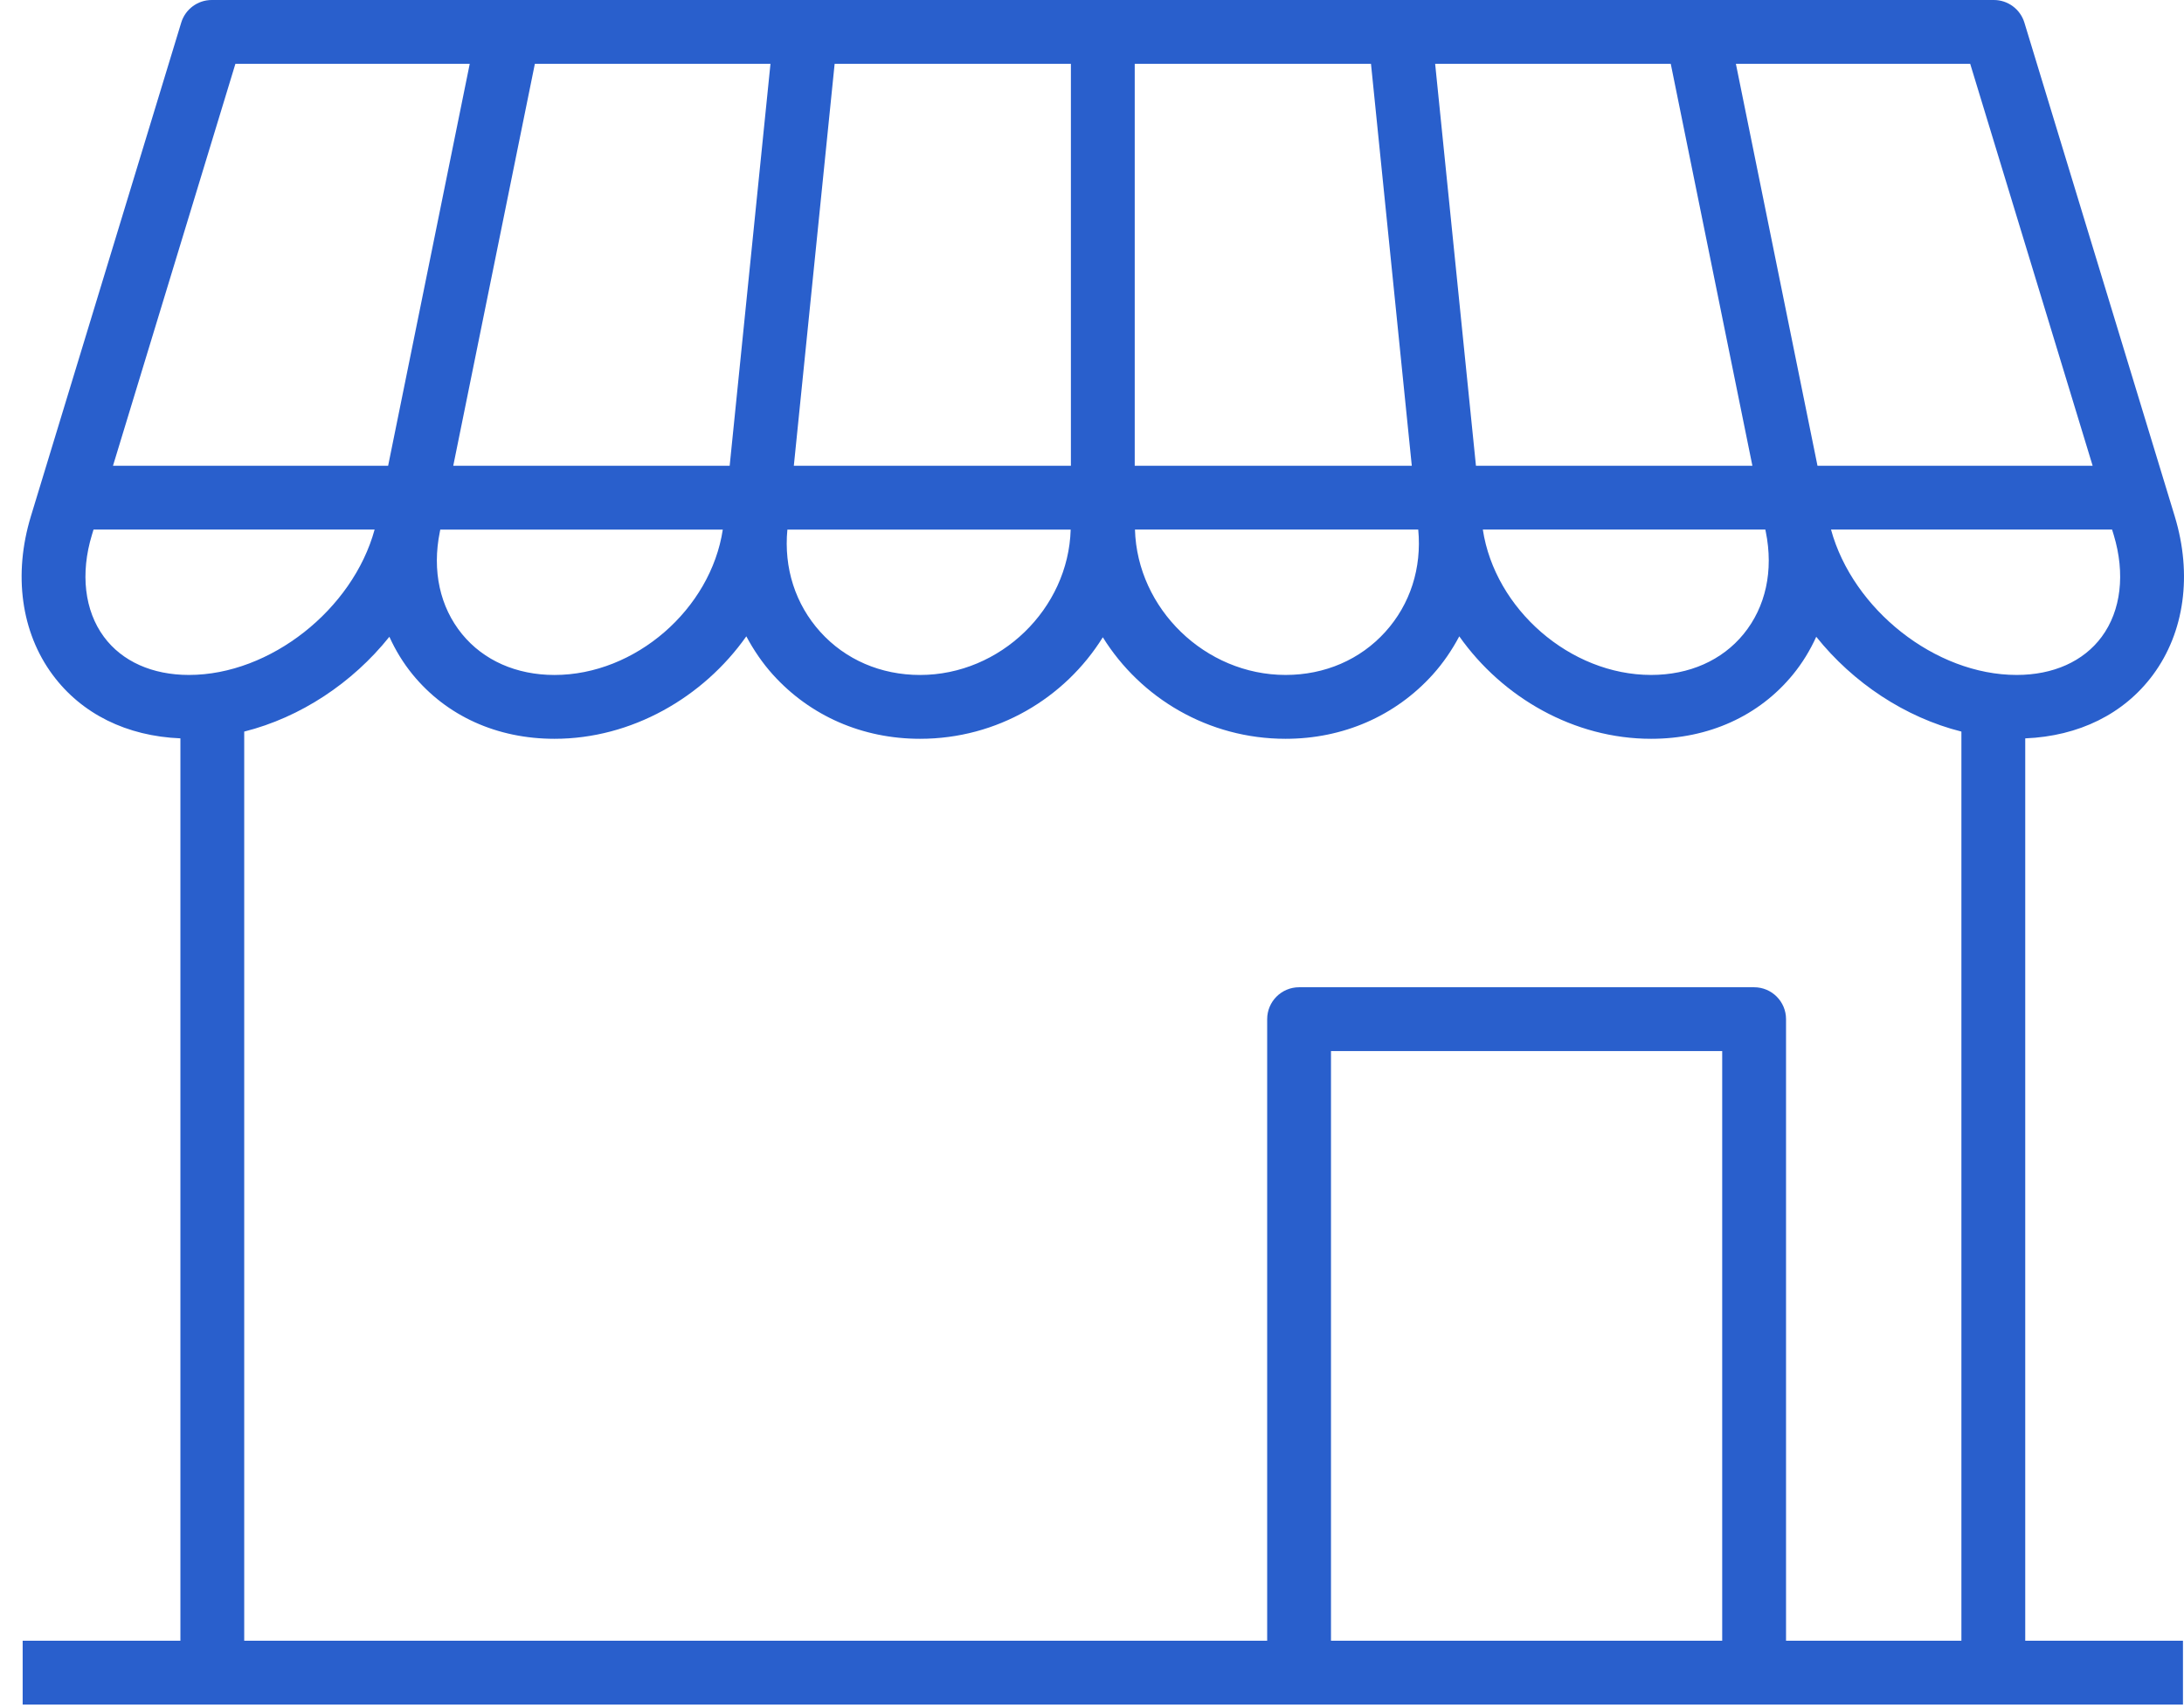 <?xml version="1.0" encoding="utf-8"?>
<!-- Generator: Adobe Illustrator 15.0.0, SVG Export Plug-In  -->
<!DOCTYPE svg PUBLIC "-//W3C//DTD SVG 1.1//EN" "http://www.w3.org/Graphics/SVG/1.1/DTD/svg11.dtd">
<svg version="1.1"
	 xmlns="http://www.w3.org/2000/svg" xmlns:xlink="http://www.w3.org/1999/xlink" xmlns:a="http://ns.adobe.com/AdobeSVGViewerExtensions/3.0/"
	 x="0px" y="0px" width="101px" height="79px" viewBox="-1 0 101 79" enable-background="new -1 0 101 79" xml:space="preserve">
<defs>
</defs>
<path fill="#295FCC" d="M92.658,34.144c2.477-0.101,4.566-1.127,5.907-2.937c1.459-1.97,1.826-4.644,1.006-7.335L92.619,1.046
	C92.429,0.424,91.856,0,91.207,0H8.793C8.144,0,7.57,0.424,7.381,1.046L0.429,23.871c-0.82,2.691-0.454,5.366,1.006,7.335
	c1.341,1.81,3.431,2.836,5.908,2.937v41.727H0.048v2.952h99.904v-2.952h-7.294V34.144z M96.193,29.449
	c-0.842,1.137-2.238,1.762-3.932,1.762c-3.764,0-7.576-3.032-8.585-6.722h12.998l0.074,0.241
	C97.292,26.519,97.09,28.239,96.193,29.449z M79.632,29.321c-0.997,1.219-2.515,1.89-4.275,1.89c-3.744,0-7.224-3.045-7.783-6.722
	h13.065l0.021,0.104C81.024,26.386,80.658,28.065,79.632,29.321z M19.34,24.595l0.021-0.105h13.065
	c-0.559,3.676-4.039,6.722-7.783,6.722c-1.76,0-3.279-0.671-4.275-1.89C19.341,28.065,18.976,26.386,19.34,24.595z M32.744,21.538
	H19.961l3.774-18.586h10.896L32.744,21.538z M35.413,24.49h13.101c-0.106,3.662-3.249,6.722-6.967,6.722
	c-1.813,0-3.451-0.707-4.611-1.991C35.782,27.943,35.243,26.264,35.413,24.49z M76.265,2.952l3.775,18.586H67.256L65.369,2.952
	H76.265z M64.289,21.538H51.476V2.952h10.926L64.289,21.538z M64.587,24.49c0.169,1.775-0.369,3.454-1.523,4.73
	c-1.161,1.284-2.798,1.991-4.611,1.991c-3.717,0-6.861-3.06-6.966-6.722H64.587z M90.113,2.952l5.662,18.586H83.051L79.277,2.952
	H90.113z M48.524,21.538H35.711l1.887-18.586h10.926V21.538z M9.886,2.952h10.837l-3.774,18.586H4.225L9.886,2.952z M3.806,29.449
	c-0.896-1.21-1.099-2.93-0.554-4.719l0.073-0.241h12.999c-1.01,3.69-4.822,6.722-8.586,6.722
	C6.044,31.211,4.648,30.586,3.806,29.449z M10.294,33.83c2.604-0.654,5.008-2.252,6.713-4.384c0.282,0.624,0.64,1.211,1.075,1.744
	c1.568,1.917,3.897,2.974,6.561,2.974c3.563,0,6.872-1.906,8.871-4.738c0.339,0.635,0.746,1.235,1.232,1.774
	c1.728,1.911,4.143,2.964,6.801,2.964c3.569,0,6.702-1.88,8.453-4.695c1.75,2.815,4.884,4.695,8.452,4.695
	c2.659,0,5.074-1.053,6.801-2.964c0.487-0.54,0.894-1.139,1.232-1.774c2,2.833,5.308,4.738,8.871,4.738
	c2.663,0,4.993-1.056,6.561-2.974c0.436-0.533,0.793-1.12,1.076-1.744c1.706,2.132,4.109,3.73,6.713,4.384v42.041h-8.11V47.129
	c0-0.815-0.661-1.476-1.476-1.476H59.077c-0.815,0-1.476,0.661-1.476,1.476v28.741H10.294V33.83z M78.645,75.871H60.552V48.605
	h18.092V75.871z"/>
</svg>
